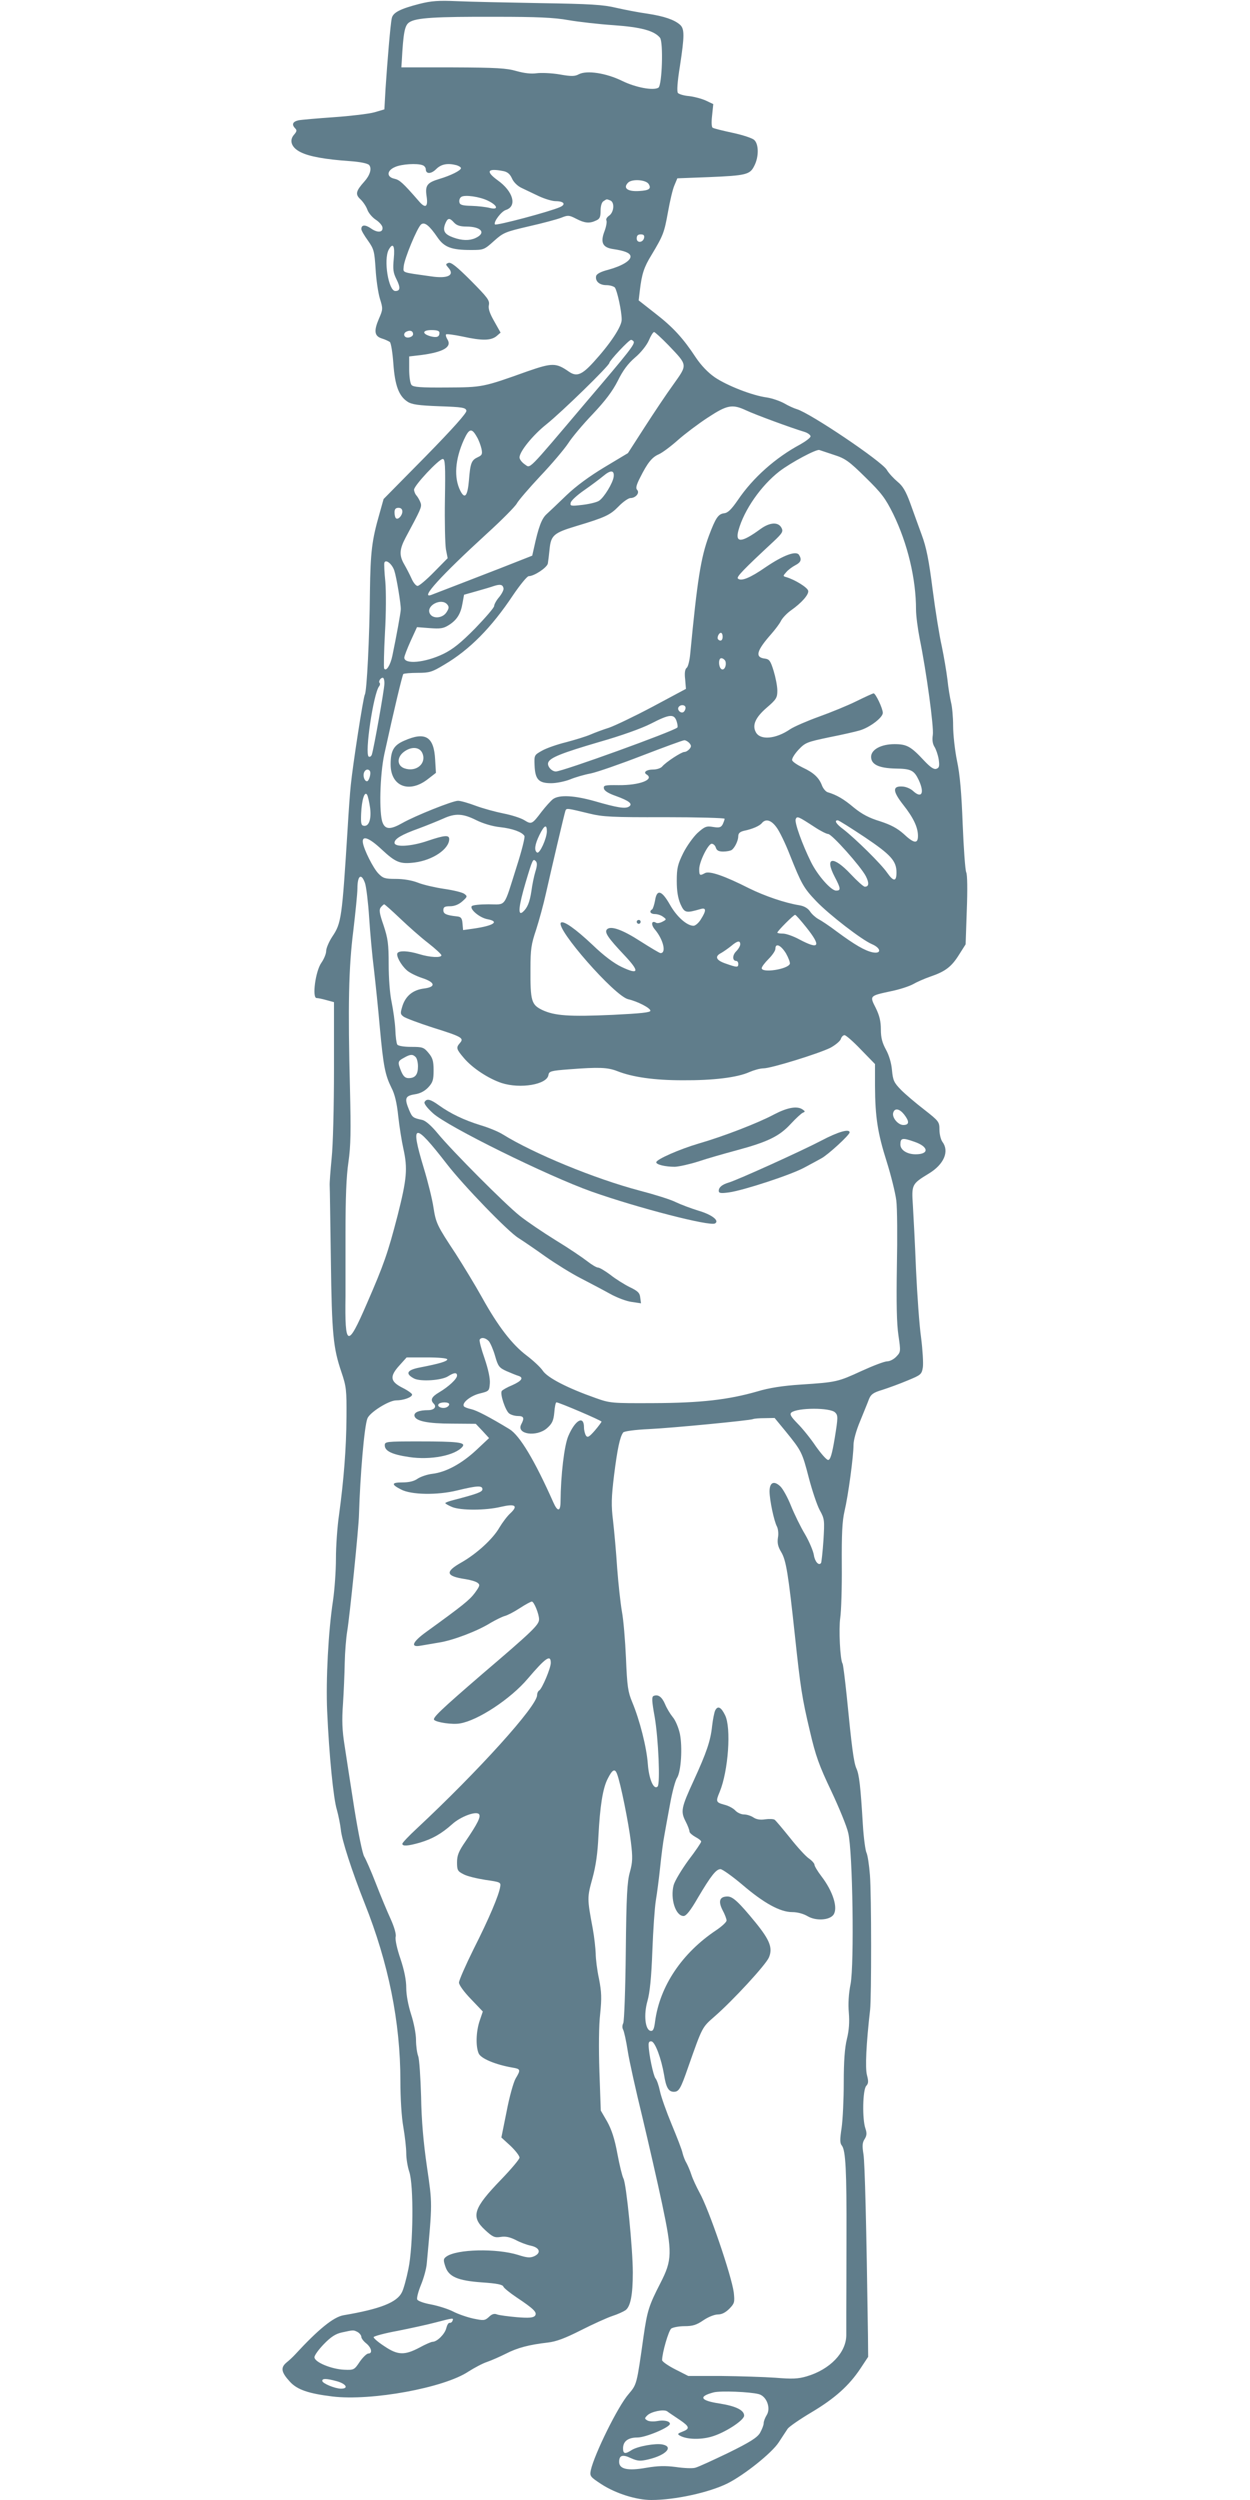 <?xml version="1.0" standalone="no"?>
<!DOCTYPE svg PUBLIC "-//W3C//DTD SVG 20010904//EN"
 "http://www.w3.org/TR/2001/REC-SVG-20010904/DTD/svg10.dtd">
<svg version="1.0" xmlns="http://www.w3.org/2000/svg"
 width="640pt" height="1280pt" viewBox="0 0 640 1280"
 preserveAspectRatio="xMidYMid meet">
<g transform="translate(0,1280) scale(0.1,-0.1)"
fill="#607d8b" stroke="none">
<path d="M2147 12780 c-97 -25 -135 -44 -141 -73 -7 -29 -23 -225 -32 -360
l-6 -107 -51 -15 c-29 -8 -122 -19 -207 -25 -85 -6 -167 -13 -182 -16 -30 -7
-36 -22 -16 -42 9 -9 7 -16 -6 -31 -27 -30 -14 -67 33 -90 43 -22 124 -37 253
-46 55 -4 91 -12 98 -20 15 -18 4 -53 -25 -85 -43 -48 -47 -65 -20 -90 14 -13
30 -37 36 -54 6 -17 26 -40 43 -51 17 -11 32 -28 34 -38 5 -27 -24 -31 -58 -7
-30 21 -50 20 -50 -3 0 -7 15 -33 34 -59 31 -44 33 -55 39 -145 3 -54 13 -122
22 -152 16 -51 16 -55 -5 -103 -27 -63 -23 -89 15 -101 17 -5 35 -14 41 -18 6
-5 14 -55 18 -111 8 -112 28 -166 73 -195 21 -14 56 -19 162 -23 119 -4 136
-7 139 -23 2 -11 -67 -89 -210 -235 l-214 -217 -21 -75 c-39 -136 -46 -193
-49 -400 -2 -237 -16 -510 -26 -526 -8 -13 -62 -362 -72 -464 -4 -36 -11 -135
-16 -220 -29 -463 -32 -486 -79 -556 -17 -26 -31 -59 -31 -73 0 -14 -11 -41
-25 -61 -30 -43 -48 -180 -24 -180 8 0 31 -5 52 -11 l37 -10 0 -342 c0 -190
-5 -393 -12 -457 -6 -63 -11 -126 -10 -140 1 -14 3 -185 6 -381 5 -382 12
-450 54 -574 25 -74 27 -91 26 -230 -1 -161 -14 -323 -38 -500 -9 -60 -16
-162 -16 -225 0 -63 -7 -160 -15 -215 -24 -157 -37 -406 -30 -565 10 -226 32
-450 50 -507 8 -29 17 -74 20 -100 4 -51 57 -214 122 -378 122 -306 183 -608
183 -910 0 -89 6 -185 15 -235 8 -47 15 -107 15 -135 0 -27 7 -69 15 -93 24
-67 21 -380 -4 -499 -10 -50 -25 -104 -33 -119 -25 -52 -110 -86 -299 -118
-52 -9 -130 -73 -248 -201 -10 -11 -30 -30 -44 -41 -31 -26 -28 -49 17 -98 37
-41 95 -61 218 -76 198 -24 572 44 697 128 30 19 73 42 95 49 23 8 66 27 96
42 58 30 118 46 214 57 44 5 89 22 170 63 61 31 134 64 161 73 28 9 58 23 68
30 25 19 37 77 37 193 0 120 -33 454 -48 481 -6 11 -20 68 -31 127 -14 77 -30
124 -52 164 l-33 57 -7 200 c-4 123 -3 238 4 296 8 80 7 110 -6 178 -10 45
-17 104 -17 130 -1 26 -7 83 -15 127 -29 155 -29 159 -2 257 18 65 27 131 31
218 8 152 22 243 47 292 24 48 37 55 48 26 18 -45 60 -255 71 -348 10 -81 9
-104 -5 -155 -14 -49 -18 -122 -21 -408 -2 -192 -8 -356 -13 -366 -5 -9 -6
-23 -1 -32 5 -8 16 -58 24 -110 8 -52 42 -204 75 -339 32 -135 78 -335 101
-444 53 -251 52 -287 -9 -406 -59 -115 -67 -141 -86 -272 -35 -248 -34 -245
-76 -295 -55 -62 -176 -309 -194 -390 -6 -31 -4 -34 54 -72 74 -48 179 -81
256 -81 121 0 295 38 390 85 87 44 227 156 262 210 18 28 39 59 46 70 8 11 63
49 122 84 119 71 192 136 251 225 l39 59 -1 111 c-8 566 -16 880 -23 926 -7
43 -6 60 6 78 11 18 12 30 4 54 -17 48 -14 198 4 218 12 13 12 24 4 55 -10 36
-4 161 16 335 7 62 7 592 -1 690 -4 52 -12 104 -18 115 -5 11 -14 74 -18 140
-12 201 -19 259 -33 290 -14 31 -24 109 -50 374 -9 85 -18 158 -21 163 -13 20
-20 179 -12 234 5 33 9 154 8 269 -1 160 2 226 14 278 19 80 46 281 46 339 0
24 14 75 34 122 18 45 39 95 45 112 10 25 22 34 69 48 31 10 89 31 129 48 68
28 72 31 78 67 3 21 -1 89 -9 152 -9 63 -20 220 -26 349 -5 129 -13 277 -16
328 -7 107 -6 110 81 163 78 47 107 114 70 163 -8 11 -15 39 -15 62 0 40 -3
44 -77 102 -43 33 -97 79 -119 101 -37 38 -42 49 -47 101 -3 37 -15 77 -31
106 -19 35 -26 61 -26 103 0 42 -7 71 -26 110 -32 63 -33 62 78 86 45 9 95 26
113 36 17 10 57 28 89 39 76 26 108 50 147 113 l33 52 6 175 c4 104 3 183 -3
194 -5 11 -13 121 -18 245 -6 160 -14 255 -29 325 -11 54 -20 135 -20 180 0
44 -5 99 -11 121 -5 22 -14 74 -18 115 -5 41 -18 118 -29 171 -12 52 -33 183
-47 291 -19 150 -32 216 -56 280 -17 46 -43 119 -59 163 -22 60 -38 87 -64
108 -19 16 -45 43 -56 62 -28 45 -392 290 -460 310 -14 4 -43 17 -65 30 -22
12 -62 26 -89 30 -75 10 -204 61 -266 103 -35 24 -70 61 -97 101 -65 99 -117
156 -209 227 l-84 66 6 51 c10 84 21 119 60 182 60 100 65 114 84 219 10 56
24 117 33 137 l15 36 158 6 c195 8 214 13 236 58 24 46 23 111 0 132 -10 10
-60 26 -111 37 -51 11 -96 22 -102 26 -6 3 -7 29 -3 63 l6 58 -38 18 c-22 10
-60 20 -86 23 -26 2 -52 10 -57 16 -6 7 -3 56 10 136 24 157 24 192 1 213 -29
26 -82 44 -167 57 -44 6 -116 20 -160 30 -66 16 -132 20 -390 24 -170 3 -362
7 -425 10 -93 4 -130 2 -193 -14z m763 -83 c52 -9 157 -21 232 -26 140 -10
207 -28 237 -64 18 -22 11 -244 -8 -256 -26 -16 -117 1 -186 35 -82 40 -180
55 -221 34 -20 -11 -38 -12 -99 -1 -41 7 -94 9 -117 6 -29 -4 -63 0 -103 11
-51 15 -102 18 -325 19 l-265 0 2 30 c8 149 15 186 39 201 34 23 133 29 444
28 209 0 298 -4 370 -17z m-746 -743 c9 -3 16 -13 16 -20 0 -26 27 -26 53 0
26 26 59 32 105 20 12 -4 22 -10 22 -15 0 -12 -53 -38 -110 -55 -63 -19 -74
-33 -66 -88 9 -57 -6 -66 -41 -24 -81 93 -97 107 -124 113 -41 9 -39 42 4 60
33 15 113 20 141 9z m413 -30 c21 -4 34 -15 44 -37 8 -19 28 -39 49 -49 19 -9
59 -28 88 -42 30 -14 69 -26 87 -26 42 0 54 -16 23 -30 -50 -23 -329 -97 -334
-89 -8 13 33 67 56 74 59 19 38 95 -42 152 -63 46 -53 63 29 47z m744 -66 c15
-24 3 -33 -48 -36 -60 -4 -85 15 -57 43 20 20 91 15 105 -7z m-822 -86 c49
-24 55 -48 10 -37 -19 5 -61 10 -94 11 -48 1 -61 5 -63 19 -2 10 2 22 10 27
18 12 95 1 137 -20z m625 2 c24 -9 20 -60 -5 -78 -12 -8 -18 -19 -14 -25 3 -7
-1 -31 -10 -55 -22 -57 -10 -83 43 -91 61 -9 87 -20 90 -36 4 -22 -41 -50
-113 -70 -40 -10 -61 -22 -63 -33 -5 -26 17 -46 53 -46 18 0 37 -6 43 -12 12
-16 35 -121 35 -164 1 -35 -59 -125 -144 -218 -60 -66 -87 -76 -126 -49 -66
46 -85 46 -212 2 -229 -82 -230 -82 -414 -83 -134 -1 -171 2 -180 13 -7 8 -12
44 -12 80 l0 66 60 7 c115 15 160 41 136 80 -7 11 -10 23 -7 26 3 3 41 -2 84
-11 100 -22 144 -21 173 1 l22 19 -32 57 c-23 40 -32 65 -28 84 5 24 -7 39
-92 125 -72 72 -102 96 -115 91 -15 -6 -15 -8 -1 -24 35 -39 -1 -58 -88 -45
-156 22 -142 17 -140 51 3 39 69 198 89 215 18 14 42 -5 85 -68 34 -49 71 -63
170 -63 65 0 68 1 118 46 48 43 58 47 178 75 71 16 145 36 166 44 35 14 40 14
77 -5 44 -23 69 -25 102 -9 19 8 23 18 23 50 0 24 6 44 15 49 18 12 15 11 34
4z m-799 -114 c13 -14 31 -20 62 -20 78 0 104 -33 47 -59 -31 -14 -69 -13
-113 3 -45 16 -55 34 -42 69 13 32 22 34 46 7z m973 -77 c-5 -26 -38 -29 -38
-4 0 15 6 21 21 21 14 0 19 -5 17 -17z m-1282 -108 c-5 -54 -3 -71 14 -105 21
-42 20 -60 -6 -60 -35 0 -61 160 -34 211 22 40 33 21 26 -46z m99 -386 c0 -8
-10 -15 -22 -17 -25 -4 -33 22 -10 31 18 8 32 2 32 -14z m135 7 c0 -21 -13
-26 -45 -18 -46 13 -43 32 4 32 29 0 41 -4 41 -14z m1172 -63 c100 -105 99
-98 26 -201 -35 -48 -101 -147 -148 -220 l-85 -132 -120 -72 c-78 -47 -146
-97 -195 -144 -41 -40 -87 -83 -102 -97 -25 -23 -41 -66 -64 -172 l-9 -40
-160 -63 c-142 -55 -307 -119 -357 -138 -60 -22 49 98 285 314 77 70 145 139
153 154 8 15 62 78 120 140 59 62 123 138 143 168 19 30 76 98 126 150 65 69
101 117 128 170 26 53 52 88 88 119 30 25 60 63 71 88 10 24 22 43 27 43 4 0
37 -30 73 -67z m-178 19 c8 -13 -18 -47 -244 -312 -310 -366 -282 -337 -314
-317 -14 10 -26 25 -26 35 0 30 68 114 137 169 79 63 323 301 323 315 0 11
100 118 111 118 4 0 10 -4 13 -8z m576 -353 c44 -21 231 -90 298 -110 17 -5
32 -16 32 -23 0 -7 -24 -25 -52 -41 -127 -68 -243 -171 -320 -285 -34 -49 -51
-66 -71 -68 -30 -4 -43 -24 -77 -114 -42 -113 -60 -229 -96 -605 -3 -34 -11
-67 -18 -72 -9 -7 -12 -27 -8 -59 l4 -49 -170 -91 c-94 -50 -195 -98 -224
-108 -29 -9 -72 -25 -95 -35 -23 -10 -79 -27 -124 -39 -45 -11 -100 -30 -123
-43 -41 -23 -41 -23 -39 -76 3 -72 21 -91 85 -91 27 0 70 9 96 19 26 11 74 25
107 31 33 7 151 48 262 91 112 43 209 79 217 79 7 0 19 -7 26 -15 10 -12 10
-18 0 -30 -7 -8 -18 -15 -26 -15 -15 0 -95 -52 -114 -75 -7 -8 -27 -15 -46
-15 -34 0 -52 -14 -34 -25 43 -26 -35 -56 -143 -55 -71 1 -78 -1 -75 -17 2
-12 23 -25 60 -38 69 -25 90 -41 68 -55 -19 -12 -61 -5 -175 28 -103 29 -180
34 -213 11 -12 -9 -38 -38 -59 -65 -49 -65 -52 -66 -89 -43 -18 11 -65 26
-106 34 -40 8 -103 25 -141 39 -37 14 -78 26 -92 26 -28 0 -220 -77 -285 -114
-60 -34 -87 -34 -101 2 -19 47 -14 246 9 352 50 229 92 403 97 409 4 3 37 6
74 6 60 0 73 4 136 42 129 76 241 189 352 356 36 53 72 97 80 97 28 0 94 44
98 65 2 11 6 45 9 75 7 69 22 82 135 116 150 45 175 57 218 101 23 24 51 43
61 43 27 0 49 27 34 42 -8 8 -4 25 15 62 38 76 61 105 96 120 18 8 61 40 97
72 36 32 105 84 154 116 99 65 125 70 196 37z m-1379 -135 c10 -16 20 -44 24
-61 6 -28 3 -34 -19 -44 -32 -15 -38 -29 -45 -118 -7 -81 -21 -99 -44 -54 -34
67 -27 161 18 261 27 59 40 62 66 16z m1829 -93 c57 -18 77 -32 161 -115 83
-81 102 -107 142 -187 74 -152 117 -332 117 -490 0 -31 9 -99 19 -150 34 -167
73 -453 67 -492 -4 -25 -1 -45 8 -60 8 -12 18 -41 22 -64 5 -35 3 -44 -11 -49
-13 -5 -30 6 -64 42 -67 72 -88 84 -151 84 -69 0 -120 -28 -120 -65 0 -39 39
-58 125 -60 80 -1 95 -9 119 -59 31 -67 15 -97 -30 -55 -12 11 -37 22 -55 22
-50 3 -49 -24 5 -93 53 -67 76 -116 76 -160 0 -42 -21 -39 -74 11 -33 29 -65
46 -120 64 -56 17 -92 36 -134 70 -52 44 -88 65 -135 79 -9 3 -22 18 -28 33
-15 41 -43 67 -99 93 -27 13 -51 29 -54 37 -3 8 11 31 32 54 35 37 43 40 157
64 66 13 136 29 156 35 52 15 119 66 119 90 0 23 -37 100 -47 100 -4 0 -43
-18 -88 -40 -44 -22 -130 -57 -191 -79 -61 -22 -128 -51 -149 -65 -73 -50
-153 -57 -175 -15 -20 36 -2 76 56 126 49 42 54 51 54 87 0 23 -9 68 -19 101
-16 52 -22 60 -45 63 -52 6 -43 40 33 126 20 23 43 53 50 68 8 15 31 39 51 53
54 38 92 81 88 100 -3 17 -68 57 -112 70 -18 5 -18 6 0 26 10 12 31 27 46 35
29 15 34 29 19 53 -15 23 -81 -2 -171 -63 -79 -55 -126 -74 -142 -58 -8 8 27
45 181 188 48 45 52 53 42 72 -17 31 -60 28 -108 -7 -97 -71 -130 -72 -112 -6
29 105 116 229 210 302 59 45 188 114 204 109 6 -2 39 -13 75 -25z m-1992
-228 c-2 -115 1 -229 5 -255 l9 -46 -70 -71 c-38 -39 -76 -71 -84 -71 -8 0
-22 17 -31 38 -9 20 -26 53 -37 72 -27 46 -25 77 6 136 79 147 84 158 78 178
-4 12 -13 28 -20 37 -8 8 -14 23 -14 32 0 21 127 157 147 157 12 0 14 -32 11
-207z m864 116 c-4 -32 -49 -106 -75 -123 -12 -8 -51 -17 -85 -21 -59 -7 -64
-6 -60 11 2 11 33 39 69 64 36 25 80 58 98 73 38 32 57 30 53 -4z m-1082 -178
c0 -21 -23 -45 -33 -34 -4 3 -7 17 -7 30 0 16 6 23 20 23 13 0 20 -7 20 -19z
m-41 -303 c11 -33 34 -171 33 -198 0 -15 -22 -136 -43 -237 -10 -49 -32 -83
-42 -66 -3 5 -1 87 4 183 6 100 6 212 2 261 -5 48 -7 92 -5 98 7 20 40 -7 51
-41z m559 -90 c2 -8 -9 -29 -23 -46 -14 -16 -25 -37 -25 -45 0 -8 -44 -59 -97
-114 -74 -75 -114 -107 -163 -131 -93 -45 -200 -55 -200 -19 0 7 14 44 32 84
l33 72 65 -5 c54 -4 70 -2 97 15 42 26 62 58 71 112 l8 44 64 18 c36 10 76 22
90 27 32 10 44 7 48 -12z m-288 -83 c10 -12 9 -20 -4 -40 -20 -31 -70 -35 -85
-7 -22 41 59 83 89 47z m1410 -165 c0 -19 -11 -26 -23 -14 -8 8 3 34 14 34 5
0 9 -9 9 -20z m14 -125 c7 -20 -4 -47 -18 -42 -17 6 -20 57 -3 57 8 0 17 -7
21 -15z m-1746 -117 c-1 -32 -53 -325 -64 -361 -3 -9 -10 -14 -16 -11 -22 14
24 323 53 360 5 6 6 14 3 17 -8 7 4 27 16 27 5 0 9 -15 8 -32z m1542 -122 c0
-8 -5 -18 -11 -22 -14 -8 -33 11 -25 25 10 16 36 13 36 -3z m-46 -68 c5 -15 7
-30 4 -33 -19 -19 -588 -225 -622 -225 -22 0 -46 28 -39 46 9 25 70 49 261
105 112 32 216 69 265 94 95 49 118 51 131 13z m-1570 -256 c7 -12 -5 -52 -15
-52 -13 0 -22 27 -15 45 6 16 22 20 30 7z m1 -189 c7 -57 -6 -96 -33 -91 -13
2 -15 14 -13 62 3 71 18 119 31 96 4 -8 11 -38 15 -67z m1125 -29 c65 -16 116
-19 383 -18 171 0 307 -4 307 -8 0 -5 -5 -18 -10 -29 -9 -16 -18 -18 -49 -13
-34 6 -43 2 -80 -31 -22 -21 -55 -67 -73 -103 -28 -57 -33 -77 -33 -142 0 -53
6 -88 19 -119 21 -46 28 -47 104 -25 28 8 29 -8 1 -52 -11 -19 -29 -34 -38
-34 -34 0 -86 46 -121 108 -42 74 -67 81 -76 22 -4 -22 -11 -43 -15 -46 -17
-10 -9 -24 14 -24 13 0 32 -6 42 -14 18 -13 18 -14 -3 -25 -13 -7 -27 -9 -32
-6 -24 15 -29 -8 -7 -34 43 -51 60 -121 29 -121 -5 0 -50 27 -102 60 -94 61
-153 81 -172 62 -15 -15 5 -44 89 -133 79 -84 75 -102 -14 -60 -40 19 -92 58
-150 114 -86 81 -148 125 -161 113 -29 -29 274 -375 344 -392 48 -11 114 -45
114 -59 0 -9 -51 -14 -192 -21 -224 -10 -298 -5 -362 25 -55 27 -61 45 -60
211 0 100 4 126 29 200 15 47 38 130 50 185 30 133 94 407 100 424 6 14 5 14
125 -15z m-582 -33 c34 -17 83 -32 122 -36 64 -7 113 -25 125 -45 4 -6 -14
-77 -40 -158 -68 -215 -51 -192 -144 -192 -44 0 -83 -4 -86 -10 -10 -16 40
-58 79 -66 67 -12 34 -34 -73 -49 l-50 -7 -3 34 c-2 27 -8 34 -28 36 -56 6
-70 13 -70 32 0 16 7 20 34 20 23 0 45 9 63 25 26 23 27 26 11 38 -10 8 -56
19 -104 26 -47 7 -108 21 -135 32 -31 12 -74 19 -112 19 -56 0 -66 3 -90 28
-26 27 -73 120 -79 157 -6 40 31 27 96 -34 73 -68 95 -76 169 -67 93 12 177
69 177 120 0 22 -24 20 -110 -9 -84 -29 -170 -34 -170 -10 0 20 34 41 126 74
43 16 99 39 124 50 61 28 100 26 168 -8z m1732 -35 c30 -20 62 -36 70 -36 19
0 167 -166 193 -216 18 -35 16 -54 -5 -54 -7 0 -39 29 -72 64 -91 97 -136 89
-82 -14 31 -59 32 -70 7 -70 -26 0 -95 78 -129 147 -44 89 -85 202 -78 219 7
17 13 14 96 -40z m-195 -1 c15 -19 46 -83 69 -142 59 -148 70 -169 135 -237
66 -69 233 -198 285 -220 47 -20 51 -51 4 -42 -39 8 -91 38 -183 106 -38 29
-82 58 -96 65 -14 8 -33 25 -42 39 -11 16 -30 27 -54 31 -75 12 -179 48 -258
87 -124 63 -202 90 -225 78 -27 -15 -30 -13 -30 20 0 38 46 130 64 130 8 0 18
-9 21 -20 5 -15 15 -20 38 -20 18 0 37 4 43 8 16 11 34 48 34 71 0 14 8 22 28
27 44 9 81 25 93 40 19 23 47 16 74 -21z m452 -51 c134 -90 163 -122 163 -181
0 -48 -15 -48 -48 -1 -31 45 -161 173 -224 222 -37 27 -48 46 -29 46 6 0 67
-39 138 -86z m-1627 29 c-1 -37 -37 -116 -50 -108 -16 10 -12 41 12 90 25 51
38 57 38 18z m-59 -206 c-7 -23 -16 -67 -20 -98 -9 -60 -21 -88 -45 -109 -26
-21 -20 32 15 151 36 121 38 124 52 110 8 -8 8 -23 -2 -54z m-872 -59 c6 -18
16 -97 21 -175 5 -78 16 -200 25 -270 8 -70 22 -204 30 -297 18 -196 27 -240
59 -305 17 -32 28 -78 35 -146 6 -55 18 -129 26 -165 23 -103 18 -156 -29
-342 -50 -193 -70 -251 -158 -453 -99 -229 -113 -224 -109 40 0 33 0 177 0
320 0 180 4 292 15 365 12 84 13 159 8 370 -11 429 -7 625 17 815 11 94 21
191 21 216 0 67 20 81 39 27z m180 -181 c42 -40 106 -97 144 -126 37 -29 67
-57 67 -62 0 -14 -59 -11 -114 6 -56 17 -102 19 -111 5 -8 -13 17 -60 47 -87
12 -12 48 -30 78 -40 68 -22 74 -46 12 -54 -57 -7 -94 -37 -111 -88 -12 -39
-12 -43 5 -56 11 -8 78 -33 149 -56 150 -47 162 -54 140 -79 -21 -24 -19 -31
20 -77 44 -52 125 -105 193 -128 96 -31 233 -8 240 41 3 19 12 22 105 29 154
12 198 10 247 -9 78 -31 190 -47 335 -47 157 -1 280 14 342 42 23 10 55 19 72
19 39 0 281 75 342 105 26 14 50 34 54 45 3 11 12 20 19 20 7 0 45 -33 84 -74
l72 -74 0 -113 c1 -158 13 -239 60 -387 22 -70 44 -159 49 -198 5 -38 6 -191
3 -338 -3 -189 -1 -293 8 -353 12 -83 12 -85 -11 -109 -12 -13 -33 -24 -46
-24 -14 0 -72 -22 -131 -49 -122 -56 -128 -58 -312 -70 -92 -6 -163 -17 -222
-35 -150 -43 -290 -59 -533 -60 -214 -1 -222 0 -295 26 -145 51 -247 104 -271
140 -12 18 -50 53 -83 78 -74 56 -146 149 -228 297 -35 63 -96 163 -135 224
-95 144 -101 155 -114 239 -6 40 -28 130 -50 202 -70 232 -49 235 119 18 85
-110 315 -348 367 -379 22 -14 84 -56 137 -94 54 -38 135 -88 180 -111 46 -24
113 -59 149 -79 37 -21 88 -40 114 -43 l47 -7 -4 29 c-2 24 -12 34 -54 54 -28
14 -73 42 -99 63 -27 20 -55 37 -63 37 -8 0 -33 15 -56 33 -23 18 -95 67 -161
107 -66 41 -149 97 -185 126 -75 60 -344 330 -419 421 -33 40 -62 65 -79 69
-48 10 -51 13 -67 50 -25 60 -21 73 28 81 28 4 51 16 70 36 23 25 27 38 27 87
0 48 -5 64 -26 89 -24 29 -31 31 -89 31 -37 0 -67 5 -71 12 -4 6 -9 41 -10 79
-2 37 -11 99 -19 139 -9 41 -15 123 -15 193 0 105 -4 132 -26 199 -22 63 -24
80 -14 93 7 8 15 15 17 15 3 0 40 -33 82 -73z m2080 -46 c77 -97 66 -115 -36
-61 -31 17 -69 30 -84 30 -16 0 -29 2 -29 5 0 8 85 93 91 91 4 0 30 -30 58
-65z m-339 -86 c0 -8 -9 -24 -21 -36 -20 -20 -20 -49 1 -49 5 0 10 -7 10 -15
0 -19 -6 -19 -63 1 -51 17 -60 37 -24 55 12 7 35 23 50 35 33 28 47 30 47 9z
m234 -46 c13 -23 22 -47 20 -54 -11 -28 -144 -48 -144 -22 0 7 16 28 35 47 19
19 35 42 35 52 0 32 28 19 54 -23z m-1896 -531 c7 -7 12 -28 12 -48 0 -42 -14
-60 -48 -60 -17 0 -27 9 -38 35 -19 47 -18 52 14 69 33 19 45 19 60 4z m2501
-294 c28 -36 27 -54 -4 -54 -28 0 -61 41 -51 65 8 23 32 18 55 -11z m53 -140
c73 -25 77 -64 6 -64 -44 0 -78 22 -78 50 0 34 10 36 72 14z m-2179 -1021 c8
-10 23 -44 32 -76 15 -53 21 -60 58 -77 23 -10 50 -21 60 -24 30 -9 19 -26
-30 -48 -27 -11 -51 -25 -54 -30 -10 -15 19 -101 38 -115 9 -7 29 -13 45 -13
30 0 34 -10 17 -42 -28 -52 79 -67 132 -20 26 23 33 38 37 80 2 29 7 52 11 52
13 0 231 -93 231 -99 -1 -3 -16 -24 -35 -46 -29 -33 -37 -37 -45 -25 -5 8 -10
27 -10 42 0 63 -45 38 -80 -44 -21 -48 -39 -201 -40 -335 0 -53 -15 -55 -37
-5 -95 214 -172 343 -225 375 -102 62 -168 96 -195 102 -18 4 -35 10 -38 15
-11 17 33 53 80 65 49 12 50 13 53 52 2 25 -8 72 -27 128 -17 48 -28 91 -25
96 8 14 30 10 47 -8z m-213 -93 c0 -10 -40 -22 -138 -41 -69 -13 -79 -32 -32
-57 33 -17 142 -10 175 12 30 19 45 20 45 3 0 -17 -43 -57 -92 -86 -39 -23
-46 -39 -27 -58 16 -16 2 -33 -29 -33 -46 0 -73 -11 -70 -29 5 -27 67 -40 193
-40 l121 -1 34 -36 34 -37 -65 -61 c-75 -70 -156 -114 -226 -122 -26 -3 -60
-15 -75 -25 -18 -13 -44 -19 -78 -19 -56 0 -58 -10 -7 -36 52 -28 187 -30 288
-5 103 25 129 26 129 6 0 -14 -28 -24 -147 -55 -24 -6 -43 -13 -43 -16 0 -3
16 -12 35 -20 44 -18 171 -18 250 1 73 17 89 6 49 -32 -17 -15 -42 -49 -57
-74 -33 -58 -116 -134 -195 -179 -85 -48 -80 -70 20 -85 26 -4 54 -12 63 -19
14 -10 12 -16 -14 -52 -28 -37 -59 -62 -248 -199 -71 -51 -84 -81 -30 -71 17
3 60 10 94 16 72 11 198 59 265 101 26 15 58 31 72 35 13 3 48 21 77 40 29 19
57 34 62 34 11 0 37 -64 37 -91 0 -28 -33 -60 -292 -281 -212 -183 -255 -224
-245 -234 13 -13 94 -25 132 -18 92 15 260 126 347 229 92 108 118 126 118 81
0 -27 -44 -131 -59 -141 -6 -3 -11 -14 -11 -24 0 -56 -300 -388 -617 -684 -40
-37 -73 -72 -73 -77 0 -14 28 -12 91 6 63 19 109 45 164 94 43 39 121 68 137
52 12 -12 -7 -49 -68 -139 -36 -52 -44 -73 -44 -108 0 -40 3 -46 33 -61 17
-10 68 -22 112 -29 76 -11 80 -12 76 -35 -6 -42 -57 -163 -136 -319 -41 -83
-75 -160 -75 -172 0 -12 26 -48 61 -84 l61 -64 -16 -47 c-19 -56 -21 -132 -5
-168 12 -26 86 -57 172 -72 43 -7 44 -11 17 -56 -11 -19 -32 -94 -46 -168
l-27 -134 47 -43 c25 -24 46 -51 46 -60 0 -8 -42 -58 -93 -111 -144 -149 -158
-191 -83 -260 39 -36 49 -40 80 -35 25 4 47 -1 77 -16 22 -12 57 -25 77 -29
46 -10 54 -37 17 -54 -21 -9 -36 -8 -83 7 -109 34 -314 30 -367 -9 -15 -11
-16 -17 -5 -50 17 -53 63 -73 189 -82 74 -5 104 -11 108 -21 3 -8 33 -32 67
-55 90 -60 108 -78 95 -95 -9 -10 -31 -12 -93 -7 -44 4 -90 10 -101 14 -14 6
-27 2 -42 -13 -21 -19 -27 -19 -80 -8 -32 7 -78 23 -103 36 -25 13 -76 29
-112 36 -39 7 -69 18 -72 26 -3 8 6 42 20 76 14 34 27 82 29 107 29 315 29
304 1 496 -18 124 -28 237 -30 360 -3 98 -9 192 -15 207 -6 16 -11 53 -11 82
0 31 -11 88 -25 131 -15 47 -25 100 -25 136 0 40 -10 90 -30 150 -17 49 -28
99 -24 112 3 13 -7 49 -26 91 -18 39 -52 121 -76 183 -24 62 -51 123 -59 136
-9 14 -30 117 -51 247 -19 123 -42 269 -50 324 -12 75 -14 127 -8 210 4 61 8
155 9 210 1 55 7 129 13 165 12 71 59 530 60 595 6 201 27 451 43 492 11 31
110 93 147 93 38 0 82 16 82 30 0 5 -22 21 -50 35 -63 32 -66 58 -14 115 l36
40 104 0 c60 0 104 -4 104 -10z m10 -230 c0 -6 -7 -13 -15 -16 -20 -8 -48 3
-40 16 8 13 55 13 55 0z m1976 -42 c15 -15 15 -25 -2 -130 -14 -85 -23 -113
-34 -113 -8 0 -36 32 -63 70 -26 39 -68 91 -93 116 -35 36 -42 48 -32 57 31
25 199 26 224 0z m-254 -96 c82 -101 85 -107 119 -238 17 -65 42 -140 56 -166
25 -45 25 -52 19 -155 -4 -59 -10 -111 -12 -115 -11 -17 -32 6 -37 40 -3 20
-23 68 -45 106 -23 38 -55 104 -72 146 -17 43 -42 88 -55 100 -33 31 -55 20
-55 -27 1 -47 23 -151 38 -179 6 -12 9 -37 5 -57 -4 -27 0 -46 17 -74 25 -42
36 -111 70 -428 28 -262 36 -318 77 -490 29 -125 47 -175 109 -305 40 -85 80
-182 87 -215 23 -93 31 -671 12 -773 -10 -49 -13 -102 -9 -147 4 -48 1 -91
-10 -135 -11 -45 -16 -114 -16 -222 0 -86 -5 -191 -11 -233 -9 -59 -9 -78 1
-90 20 -24 25 -132 24 -465 0 -168 -1 -341 -1 -385 0 -44 0 -99 0 -122 -1 -89
-84 -175 -203 -210 -44 -13 -74 -14 -160 -7 -58 4 -182 8 -275 9 l-171 0 -67
34 c-37 19 -67 40 -67 47 0 37 33 151 47 162 9 6 40 12 68 12 41 0 61 6 96 30
25 17 57 30 75 30 20 0 39 10 59 30 26 27 27 33 22 82 -11 85 -127 426 -176
513 -15 28 -34 68 -41 90 -7 22 -19 49 -25 60 -7 11 -16 34 -20 50 -3 17 -29
83 -56 148 -27 65 -54 141 -60 170 -6 29 -16 58 -23 66 -11 14 -34 123 -35
169 -1 16 4 22 15 20 19 -4 50 -89 64 -171 10 -65 23 -87 50 -87 26 0 35 15
73 125 74 210 71 204 136 261 93 81 262 264 278 302 20 48 5 88 -68 178 -86
105 -117 134 -144 134 -40 0 -49 -23 -26 -69 12 -22 21 -46 21 -54 0 -8 -24
-30 -52 -49 -176 -117 -290 -287 -314 -468 -5 -39 -10 -50 -23 -48 -28 5 -36
83 -16 153 12 42 20 119 25 255 4 107 12 224 18 260 6 36 16 112 22 170 6 58
15 130 21 160 5 30 19 105 30 165 11 61 27 121 36 133 20 33 28 155 14 225 -7
32 -23 70 -37 86 -13 16 -31 46 -39 66 -16 37 -35 51 -58 42 -11 -4 -10 -25 5
-108 19 -111 29 -342 15 -356 -20 -19 -44 37 -50 114 -6 87 -42 227 -80 318
-22 53 -26 80 -32 225 -4 91 -13 199 -21 240 -7 41 -18 140 -24 220 -5 80 -15
189 -21 242 -10 81 -9 119 5 235 17 135 30 197 47 219 5 6 62 14 131 17 124 6
514 44 533 51 6 3 33 5 60 5 l51 1 56 -68z m-1705 -4554 c-2 -7 -9 -12 -15
-11 -6 1 -13 -11 -17 -27 -7 -30 -47 -70 -70 -70 -7 0 -37 -13 -68 -30 -76
-40 -111 -39 -180 8 -31 20 -55 41 -54 46 2 5 57 20 123 32 65 13 153 32 194
43 92 24 93 24 87 9z m-486 -58 c10 -6 19 -17 19 -25 0 -7 11 -22 25 -33 27
-22 34 -52 11 -52 -8 0 -28 -19 -44 -42 -28 -42 -30 -43 -80 -41 -66 3 -152
39 -152 64 0 10 22 40 48 67 36 37 60 53 93 60 60 13 58 13 80 2z m-106 -252
c47 -13 62 -38 21 -38 -30 0 -96 27 -96 40 0 13 20 13 75 -2z m2160 -66 c41
-11 63 -73 40 -108 -8 -13 -15 -31 -15 -41 0 -10 -9 -32 -19 -50 -15 -24 -51
-47 -163 -102 -79 -38 -155 -73 -169 -76 -14 -4 -59 -2 -99 4 -55 7 -91 6
-151 -4 -95 -17 -139 -7 -139 30 0 34 17 40 61 19 34 -15 47 -16 89 -6 89 21
130 64 73 76 -35 8 -130 -9 -160 -29 -32 -21 -43 -19 -43 9 0 37 26 56 74 56
42 0 166 52 166 70 0 14 -31 21 -66 14 -18 -3 -40 -2 -49 3 -15 9 -16 11 -1
26 20 20 85 33 102 21 6 -5 35 -24 63 -43 53 -36 55 -46 13 -62 -23 -9 -25
-12 -10 -20 34 -19 104 -21 160 -5 68 19 168 84 168 108 0 28 -43 49 -126 62
-99 15 -110 36 -30 57 35 9 186 3 231 -9z"/>
<path d="M2068 9007 c-52 -23 -68 -50 -68 -121 0 -113 96 -150 192 -74 l40 31
-4 67 c-6 119 -50 146 -160 97z m94 -62 c24 -53 -30 -100 -91 -79 -38 13 -40
55 -5 83 38 30 81 28 96 -4z"/>
<path d="M3260 8080 c0 -5 5 -10 10 -10 6 0 10 5 10 10 0 6 -4 10 -10 10 -5 0
-10 -4 -10 -10z"/>
<path d="M2174 7158 c-5 -7 12 -30 43 -58 74 -68 587 -321 812 -401 238 -84
606 -179 632 -163 24 14 -16 45 -84 65 -39 12 -92 32 -117 44 -25 13 -108 39
-185 59 -231 61 -543 190 -701 288 -22 14 -73 35 -114 47 -84 26 -153 59 -213
102 -43 31 -62 36 -73 17z"/>
<path d="M3963 7094 c-82 -44 -261 -113 -386 -149 -98 -29 -217 -81 -217 -96
0 -12 47 -23 95 -23 22 1 76 13 120 27 44 15 132 40 195 57 160 43 220 72 278
135 27 29 55 55 63 58 12 5 12 7 -1 16 -28 20 -78 11 -147 -25z"/>
<path d="M4205 6960 c-99 -52 -432 -203 -475 -215 -33 -10 -50 -24 -50 -42 0
-12 10 -14 53 -8 73 10 321 91 387 128 30 16 69 37 85 46 34 18 145 120 145
133 0 20 -58 4 -145 -42z"/>
<path d="M1970 5400 c0 -29 36 -47 124 -60 111 -17 237 8 274 53 18 22 -25 27
-224 27 -167 0 -174 -1 -174 -20z"/>
<path d="M3662 4043 c-5 -10 -12 -46 -16 -80 -8 -77 -29 -137 -94 -279 -64
-139 -68 -158 -42 -209 11 -21 20 -45 20 -52 0 -7 14 -19 30 -28 17 -9 30 -19
30 -24 0 -5 -29 -48 -65 -95 -35 -48 -70 -106 -76 -128 -18 -70 10 -158 51
-158 13 0 35 27 73 93 68 115 94 147 116 147 9 0 60 -36 112 -80 111 -95 194
-140 255 -140 26 0 57 -8 79 -21 42 -25 111 -21 132 7 25 34 -2 120 -61 197
-20 26 -36 53 -36 60 0 6 -13 21 -29 32 -16 11 -59 58 -96 105 -38 47 -73 89
-79 93 -6 4 -28 5 -49 2 -26 -4 -45 0 -60 10 -12 8 -33 15 -48 15 -14 0 -34 9
-44 20 -10 11 -35 25 -57 30 -43 12 -44 16 -23 66 44 107 60 329 27 393 -20
41 -37 49 -50 24z"/>
</g>
</svg>
